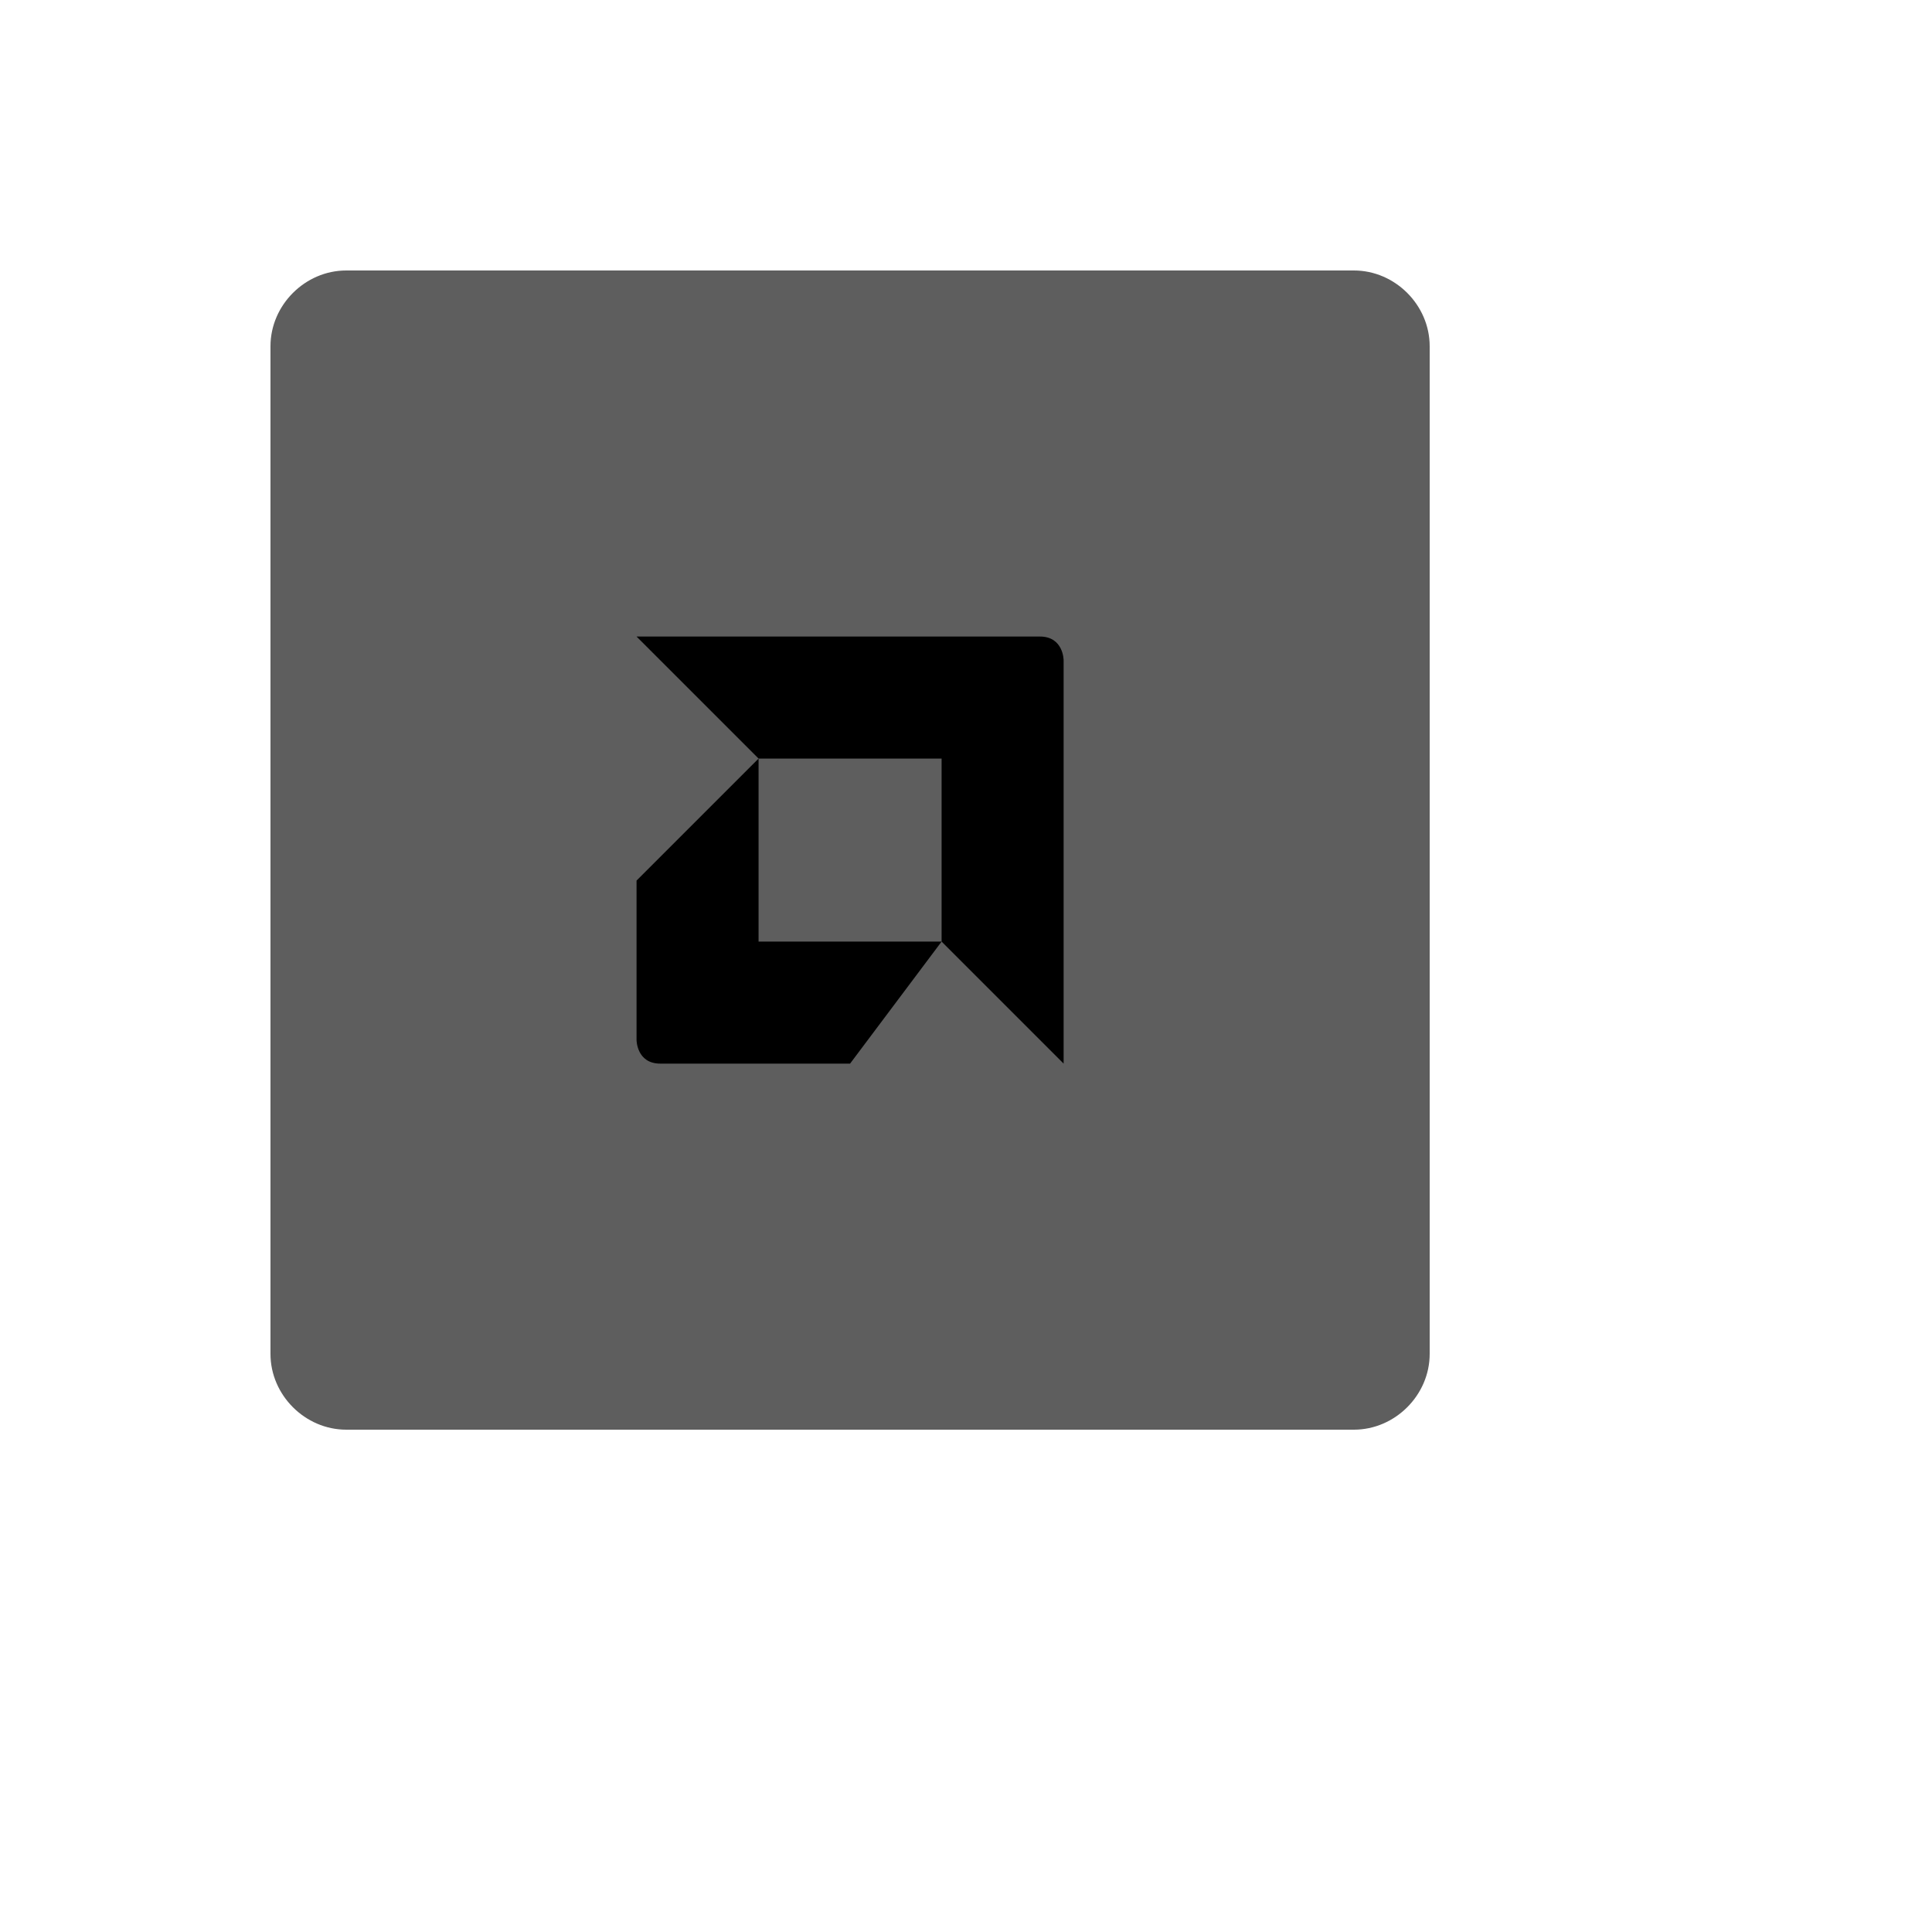 <svg xmlns="http://www.w3.org/2000/svg" version="1.1" xmlns:xlink="http://www.w3.org/1999/xlink" width="100%" height="100%" id="svgWorkerArea" viewBox="-25 -25 625 625" xmlns:idraw="https://idraw.muisca.co" style="background: white;"><defs id="defsdoc"><pattern id="patternBool" x="0" y="0" width="10" height="10" patternUnits="userSpaceOnUse" patternTransform="rotate(35)"><circle cx="5" cy="5" r="4" style="stroke: none;fill: #ff000070;"></circle></pattern></defs><g id="fileImp-882854850" class="cosito"><path id="rectImp-166184758" opacity=".63" class="grouped" d="M62.5 87.01C62.5 73.692 73.692 62.5 87.01 62.5 87.01 62.5 412.99 62.5 412.99 62.5 426.308 62.5 437.5 73.692 437.5 87.01 437.5 87.01 437.5 412.99 437.5 412.99 437.5 426.308 426.308 437.5 412.99 437.5 412.99 437.5 87.01 437.5 87.01 437.5 73.692 437.5 62.5 426.308 62.5 412.99 62.5 412.99 62.5 87.01 62.5 87.01 62.5 87.01 62.5 87.01 62.5 87.01"></path><path id="pathImp-805395050" class="grouped" d="M319.079 319.079C319.079 319.079 319.079 188.596 319.079 188.596 319.079 188.596 319.079 180.921 311.404 180.921 311.404 180.921 180.921 180.921 180.921 180.921 180.921 180.921 220.394 220.394 220.394 220.394 220.394 220.394 279.605 220.394 279.605 220.394 279.605 220.394 279.605 279.605 279.605 279.605 279.605 279.605 319.079 319.079 319.079 319.079"></path><path id="pathImp-251799660" class="grouped" d="M220.395 220.395C220.395 220.395 220.395 279.605 220.395 279.605 220.395 279.605 279.605 279.605 279.605 279.605 279.605 279.605 250 319.079 250 319.079 250 319.079 188.596 319.079 188.596 319.079 180.921 319.079 180.921 311.404 180.921 311.404 180.921 311.404 180.921 259.868 180.921 259.868 180.921 259.868 220.395 220.395 220.395 220.395"></path></g></svg>